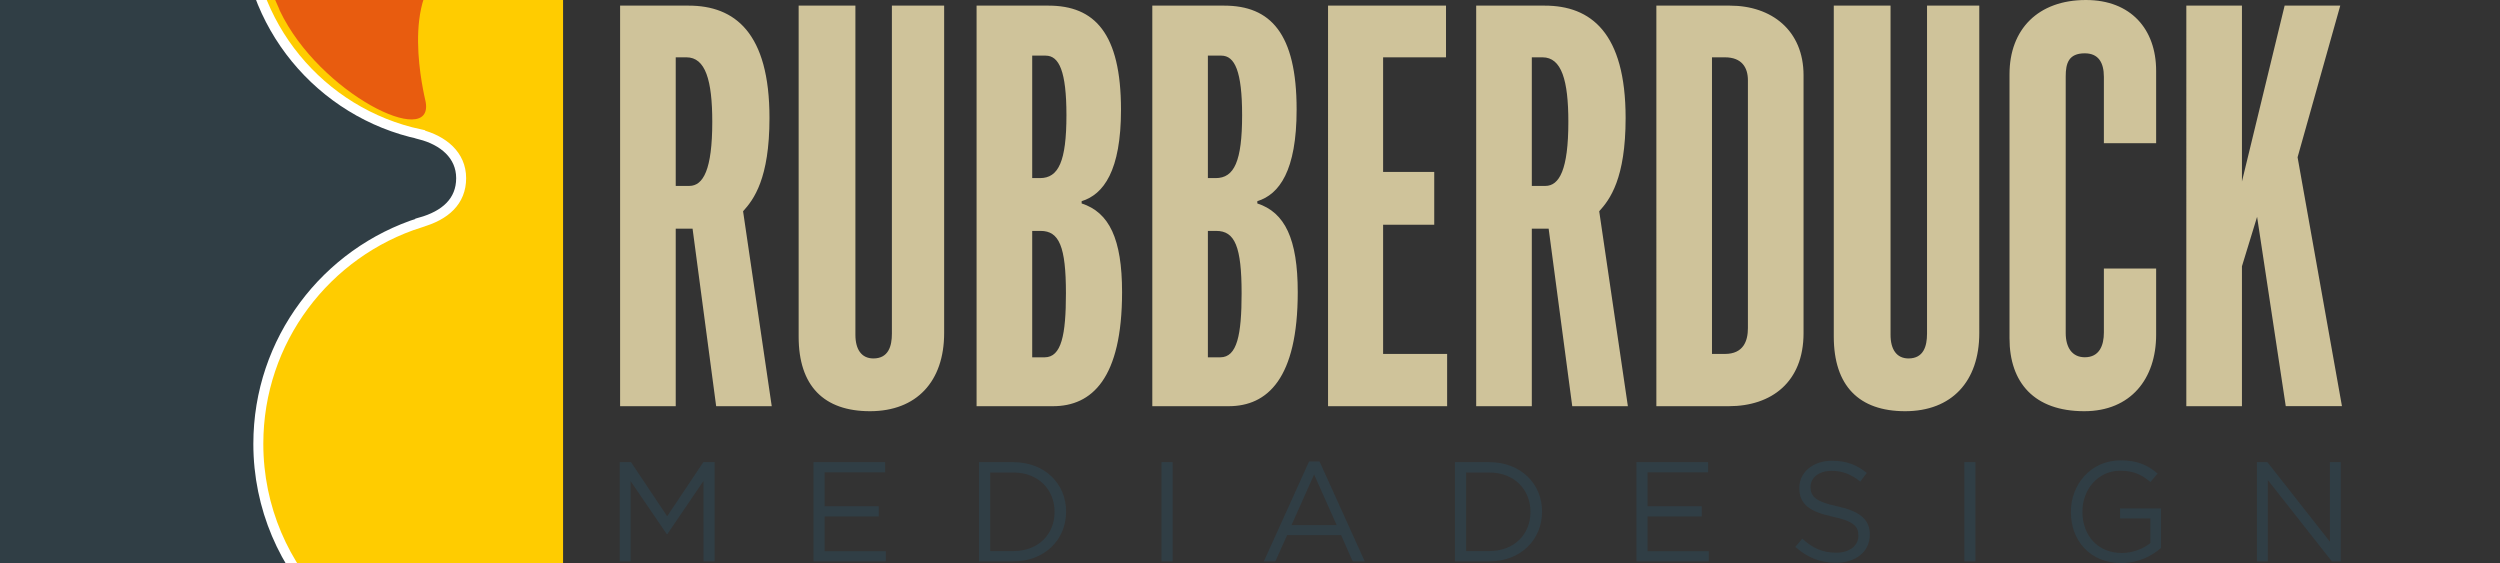 <?xml version="1.0" encoding="utf-8"?>
<!-- Generator: Adobe Illustrator 27.4.0, SVG Export Plug-In . SVG Version: 6.00 Build 0)  -->
<svg version="1.1" id="Livello_1" xmlns="http://www.w3.org/2000/svg" xmlns:xlink="http://www.w3.org/1999/xlink" x="0px" y="0px"
	 viewBox="0 0 444 100" style="enable-background:new 0 0 444 100;" xml:space="preserve">
<rect x="0" y="0" width="444" height="100" fill="#333333" stroke="none"/>
<style type="text/css">
	.st0{fill:#CFC39A;}
	.st1{fill:#303E45;}
	.st2{clip-path:url(#SVGID_00000096023638693288370370000000873928275810411143_);fill:#303E45;}
	.st3{clip-path:url(#SVGID_00000096023638693288370370000000873928275810411143_);}
	.st4{clip-path:url(#SVGID_00000095296977256898360800000000254194958051939206_);fill:#FFCC00;}
	.st5{clip-path:url(#SVGID_00000095296977256898360800000000254194958051939206_);fill:none;stroke:#FFFFFF;stroke-width:1.771;}
	.st6{clip-path:url(#SVGID_00000095296977256898360800000000254194958051939206_);}
	.st7{clip-path:url(#SVGID_00000061429646823007073680000014524367014754145462_);fill:#E85C0F;}
</style>
<g>
	<g>
		<path class="st0" d="M388.29,72.14h9.88V47.29l2.69-8.78l5.09,33.62h9.98l-7.88-44.2L415.63,1h-9.88l-7.58,31.23V1h-9.88V72.14z
			 M370.16,73.03c8.28,0,12.77-5.79,12.77-13.57V47.69h-9.28v11.37c0,2.29-0.8,4.39-3.39,4.39c-2.29,0-3.39-1.79-3.39-4.29v-45.6
			c0-2.29,0.5-4.09,3.39-4.09c2.39,0,3.39,1.6,3.39,4.19v11.77h9.28V12.57c0-7.38-4.49-12.57-12.47-12.57
			c-8.48,0-13.57,5.19-13.57,13.17v46.9C356.88,67.95,361.28,73.03,370.16,73.03 M338.35,73.03c8.28,0,13.17-5.29,13.17-13.87V1
			h-9.28v58.27c0,2.19-0.6,4.39-3.29,4.39c-2.1,0-3.19-1.6-3.19-4.19V1h-10.08v58.77C325.68,68.54,330.17,73.03,338.35,73.03
			 M304.05,62.86V10.18h2.29c2.99,0,4.09,1.79,4.09,4.09v44c0,2.29-0.8,4.59-4.09,4.59H304.05z M294.17,72.14h12.87
			c7.58,0,13.27-4.29,13.27-12.97v-45.8c0-7.98-5.69-12.37-13.07-12.37h-13.07V72.14z M272.05,33.03V10.18h1.9
			c3.39,0,4.59,4.09,4.59,11.47c0,8.48-1.6,11.37-4.09,11.37H272.05z M262.17,72.14h9.88V40.61h2.99l4.19,31.53h9.88l-5.09-34.62
			c1.9-2.09,4.69-5.79,4.69-16.56C288.71,5.79,282.52,1,274.34,1h-12.17V72.14z M235.85,72.14h21.16v-9.28h-11.37V39.91h9.08v-9.38
			h-9.08V10.18h11.17V1h-20.95V72.14z M214.52,31.63V9.88h2.39c2.39,0,3.69,2.79,3.69,10.58c0,8.18-1.4,11.17-4.69,11.17H214.52z
			 M214.52,63.45V41.01h1.5c3.29,0,4.49,2.79,4.49,11.08c0,7.38-0.8,11.37-3.79,11.37H214.52z M204.64,72.14h13.57
			c6.88,0,12.27-4.89,12.27-20.25c0-9.48-2.29-14.17-7.18-15.76v-0.4c3.89-1.2,6.98-5.39,6.98-16.26C230.29,5.89,225.6,1,217.42,1
			h-12.77V72.14z M183.32,31.63V9.88h2.39c2.39,0,3.69,2.79,3.69,10.58c0,8.18-1.4,11.17-4.69,11.17H183.32z M183.32,63.45V41.01
			h1.5c3.29,0,4.49,2.79,4.49,11.08c0,7.38-0.79,11.37-3.79,11.37H183.32z M173.44,72.14h13.57c6.89,0,12.27-4.89,12.27-20.25
			c0-9.48-2.29-14.17-7.18-15.76v-0.4c3.89-1.2,6.99-5.39,6.99-16.26C199.08,5.89,194.39,1,186.21,1h-12.77V72.14z M154.51,73.03
			c8.28,0,13.17-5.29,13.17-13.87V1h-9.28v58.27c0,2.19-0.6,4.39-3.29,4.39c-2.1,0-3.19-1.6-3.19-4.19V1h-10.08v58.77
			C141.83,68.54,146.32,73.03,154.51,73.03 M120.01,33.03V10.18h1.9c3.39,0,4.59,4.09,4.59,11.47c0,8.48-1.6,11.37-4.09,11.37
			H120.01z M110.13,72.14h9.88V40.61H123l4.19,31.53h9.87l-5.09-34.62c1.9-2.09,4.69-5.79,4.69-16.56C136.67,5.79,130.48,1,122.3,1
			h-12.17V72.14z"/>
		<path class="st1" d="M400.83,99.7h1.93V85.25l11.38,14.45h1.58V82.08h-1.93V96.2l-11.1-14.12h-1.86V99.7z M376.73,100
			c2.97,0,5.44-1.23,7.07-2.69v-7.02h-7.27v1.78h5.37v4.38c-1.21,0.98-3.07,1.76-5.08,1.76c-4.28,0-6.98-3.12-6.98-7.33v-0.05
			c0-3.93,2.79-7.23,6.7-7.23c2.5,0,4.01,0.83,5.37,2.01l1.28-1.51c-1.76-1.49-3.6-2.34-6.57-2.34c-5.29,0-8.83,4.28-8.83,9.11v0.05
			C367.77,95.98,371.19,100,376.73,100 M348.86,99.7h1.98V82.08h-1.98V99.7z M326.07,99.95c3.5,0,6.01-1.96,6.01-4.98v-0.05
			c0-2.69-1.81-4.13-5.74-4.99c-3.88-0.83-4.79-1.76-4.79-3.42v-0.05c0-1.59,1.46-2.84,3.75-2.84c1.82,0,3.45,0.58,5.09,1.91
			l1.15-1.54c-1.78-1.43-3.62-2.16-6.19-2.16c-3.35,0-5.79,2.04-5.79,4.8v0.05c0,2.89,1.86,4.2,5.91,5.08
			c3.7,0.78,4.58,1.72,4.58,3.35v0.05c0,1.74-1.56,3-3.93,3c-2.45,0-4.21-0.83-6.04-2.49l-1.23,1.46
			C320.99,99.02,323.28,99.95,326.07,99.95 M290.62,99.7h12.86v-1.81h-10.87v-6.17h9.62v-1.81h-9.62v-6.02h10.75v-1.81h-12.73V99.7z
			 M260.38,97.86V83.92h4.13c4.46,0,7.3,3.07,7.3,6.97v0.05c0,3.91-2.84,6.93-7.3,6.93H260.38z M258.4,99.7h6.11
			c5.54,0,9.36-3.85,9.36-8.81v-0.05c0-4.96-3.82-8.76-9.36-8.76h-6.11V99.7z M229.37,93.26l4.02-8.99l4,8.99H229.37z M224.46,99.7
			h2.04l2.09-4.66h9.59l2.06,4.66h2.14l-8.03-17.74h-1.86L224.46,99.7z M206.28,99.7h1.98V82.08h-1.98V99.7z M175.86,97.86V83.92
			h4.13c4.46,0,7.3,3.07,7.3,6.97v0.05c0,3.91-2.84,6.93-7.3,6.93H175.86z M173.87,99.7h6.11c5.54,0,9.36-3.85,9.36-8.81v-0.05
			c0-4.96-3.82-8.76-9.36-8.76h-6.11V99.7z M144.46,99.7h12.86v-1.81h-10.87v-6.17h9.62v-1.81h-9.62v-6.02h10.75v-1.81h-12.73V99.7z
			 M110.07,99.7h1.93V85.45l6.42,9.41h0.1l6.42-9.44V99.7h1.98V82.08h-2.01l-6.42,9.61l-6.42-9.61h-2.01V99.7z"/>
	</g>
</g>
<g>
	<defs>
		<rect id="SVGID_1_" width="100" height="100"/>
	</defs>
	<clipPath id="SVGID_00000104693040455994103700000009119244823615402146_">
		<use xlink:href="#SVGID_1_"  style="overflow:visible;"/>
	</clipPath>
	
		<rect y="0" style="clip-path:url(#SVGID_00000104693040455994103700000009119244823615402146_);fill:#303E45;" width="100" height="100"/>
	<g style="clip-path:url(#SVGID_00000104693040455994103700000009119244823615402146_);">
		<defs>
			<rect id="SVGID_00000005964287691083702220000005470138292222571161_" y="0" width="100" height="100"/>
		</defs>
		<clipPath id="SVGID_00000023281793964983446390000009872657161538125713_">
			<use xlink:href="#SVGID_00000005964287691083702220000005470138292222571161_"  style="overflow:visible;"/>
		</clipPath>
		<path style="clip-path:url(#SVGID_00000023281793964983446390000009872657161538125713_);fill:#FFCC00;" d="M141.12-15.52h-18.59
			c-0.59-21.09-17.86-38.01-39.09-38.01c-0.11,0-0.21,0.01-0.32,0.01c-0.11,0-0.22-0.01-0.32-0.01c-21.61,0-39.12,17.51-39.12,39.12
			c0,18.8,13.26,34.49,30.94,38.26v0.03c4.09,1.05,7.28,3.66,7.28,7.76c0,4.11-2.82,6.63-7.27,7.87v0.02
			C57.96,44.81,45.88,60.4,45.88,78.82c0,22.76,18.45,41.21,41.21,41.21c5.24,0,10.25-0.99,14.86-2.77h39.17V-15.52z"/>
		
			<path style="clip-path:url(#SVGID_00000023281793964983446390000009872657161538125713_);fill:none;stroke:#FFFFFF;stroke-width:1.771;" d="
			M141.12-15.52h-18.59c-0.59-21.09-17.86-38.01-39.09-38.01c-0.11,0-0.21,0.01-0.32,0.01c-0.11,0-0.22-0.01-0.32-0.01
			c-21.61,0-39.12,17.51-39.12,39.12c0,18.8,13.26,34.49,30.94,38.26v0.03c4.09,1.05,7.28,3.66,7.28,7.76
			c0,4.11-2.82,6.63-7.27,7.87v0.02C57.96,44.81,45.88,60.4,45.88,78.82c0,22.76,18.45,41.21,41.21,41.21
			c5.24,0,10.25-0.99,14.86-2.77h39.17V-15.52z"/>
		<g style="clip-path:url(#SVGID_00000023281793964983446390000009872657161538125713_);">
			<g>
				<defs>
					<rect id="SVGID_00000016795762697678795500000009740968118432234904_" x="34.6" y="-19.51" width="56.61" height="43.62"/>
				</defs>
				<clipPath id="SVGID_00000031183352461046970580000007729503883746973075_">
					<use xlink:href="#SVGID_00000016795762697678795500000009740968118432234904_"  style="overflow:visible;"/>
				</clipPath>
				<path style="clip-path:url(#SVGID_00000031183352461046970580000007729503883746973075_);fill:#E85C0F;" d="M79.7-6.24
					c-8.83,5.32-4.34,23.17-4.1,24.35c1.48,8.43-18.84-1.41-25.91-16.22c-0.59-1.92-6.8-11.34,8.29-8.7
					C65.18-5.56,72.51-4.99,79.7-6.24"/>
			</g>
		</g>
	</g>
</g>
</svg>
